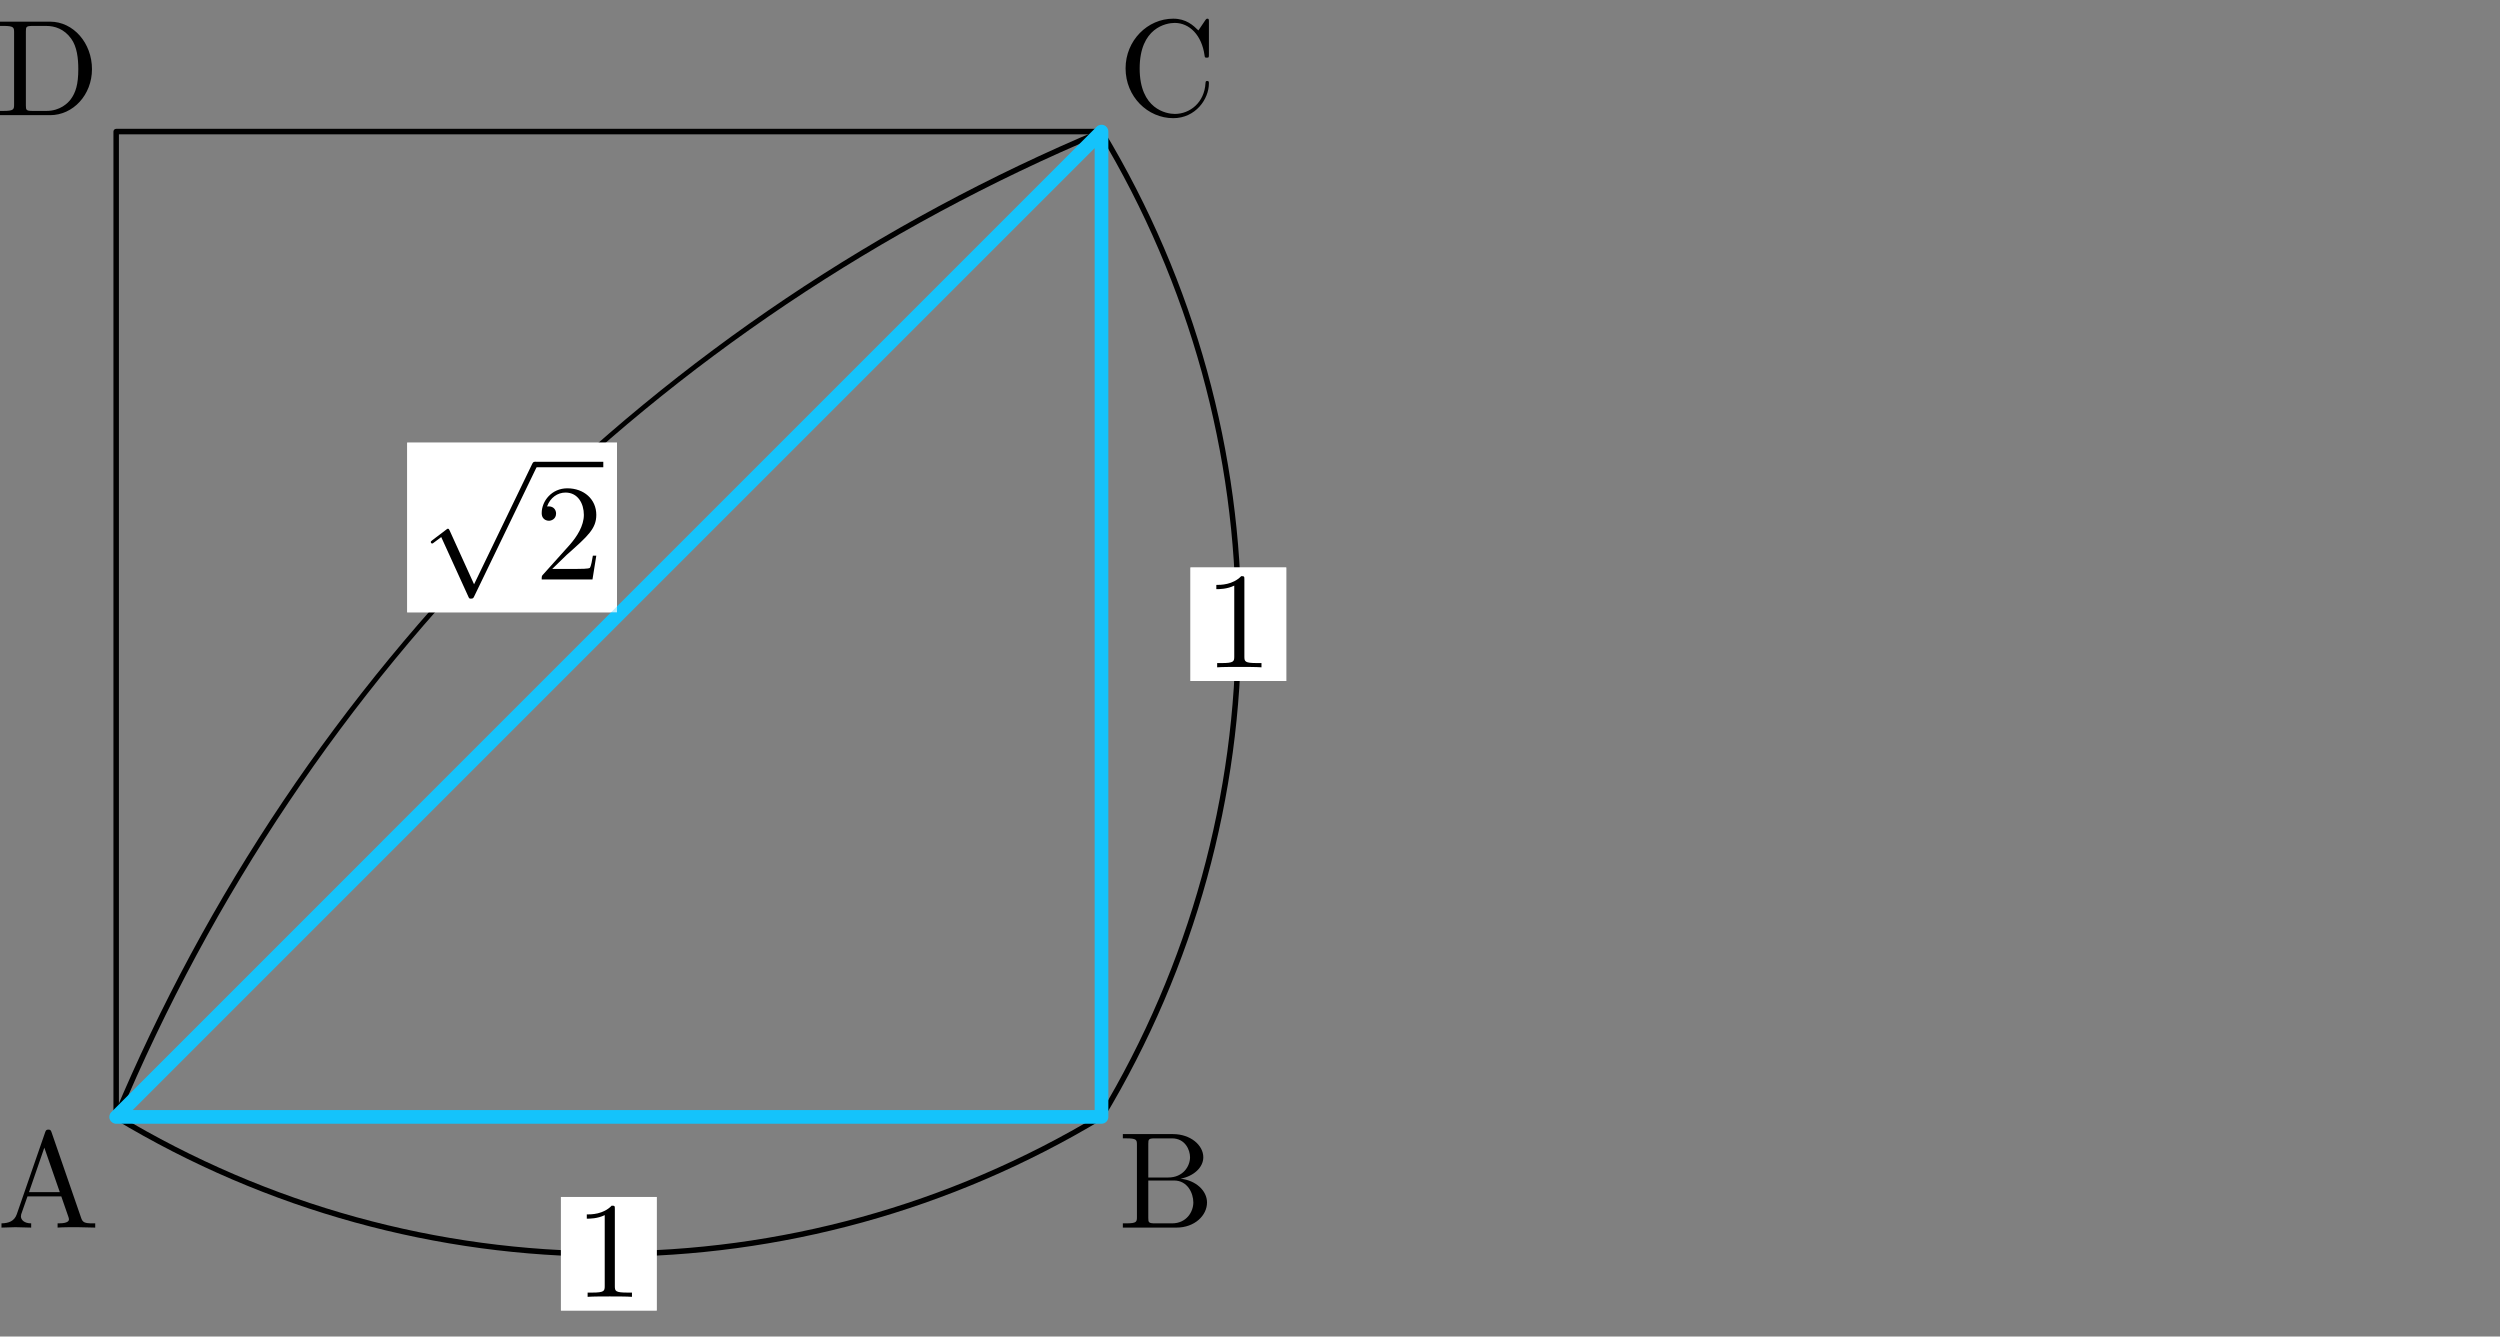 <?xml version="1.0" encoding="utf-8"?>
<!-- Generator: Adobe Illustrator 16.0.0, SVG Export Plug-In . SVG Version: 6.00 Build 0)  -->
<!DOCTYPE svg PUBLIC "-//W3C//DTD SVG 1.1//EN" "http://www.w3.org/Graphics/SVG/1.1/DTD/svg11.dtd">
<svg version="1.1" id="レイヤー_1" xmlns="http://www.w3.org/2000/svg" xmlns:xlink="http://www.w3.org/1999/xlink" x="0px"
	 y="0px" width="182px" height="97.299px" viewBox="0 0 182 97.299" enable-background="new 0 0 182 97.299" xml:space="preserve">
<rect x="0" y="0" width="182" height="97.299" fill="#808080" stroke="none"/>
<g>
	<g>
		<path d="M44.31,91.494c-12.434,0-24.865-3.337-35.955-10.013L8.56,81.14c22.05,13.273,49.445,13.273,71.496,0.002l0.205,0.342
			C69.174,88.156,56.74,91.494,44.31,91.494z"/>
	</g>
	<g>
		<rect x="40.836" y="87.14" fill="#FFFFFF" width="6.974" height="8.267"/>
	</g>
	<g>
		<path d="M8.641,81.385L8.274,81.23c6.774-16.136,16.486-30.594,28.865-42.973c12.379-12.378,26.837-22.09,42.974-28.863
			l0.154,0.367C47.735,23.418,22.298,48.854,8.641,81.385z"/>
	</g>
	<g>
		<rect x="29.641" y="32.223" fill="#FFFFFF" width="15.276" height="12.354"/>
	</g>
	<g>
		<path d="M80.36,81.413l-0.342-0.205c13.274-22.05,13.275-49.445,0.003-71.494l0.342-0.205
			C93.712,31.685,93.711,59.236,80.36,81.413z"/>
	</g>
	<g>
		<rect x="86.665" y="41.311" fill="#FFFFFF" width="6.974" height="8.266"/>
	</g>
	<g>
		<path d="M8.657,81.311H8.258V9.578c0-0.11,0.089-0.199,0.199-0.199h71.732v0.398H8.657V81.311z"/>
	</g>
	<g>
		<path fill="#14C3FB" d="M80.189,81.809H8.458c-0.202,0-0.383-0.121-0.46-0.308c-0.077-0.186-0.034-0.4,0.108-0.543L79.837,9.226
			c0.144-0.144,0.357-0.185,0.543-0.108c0.187,0.077,0.308,0.259,0.308,0.46v71.732C80.688,81.586,80.465,81.809,80.189,81.809z
			 M9.66,80.813h70.031V10.781L9.66,80.813z"/>
	</g>
	<g opacity="0.7">
		<rect x="40.836" y="87.14" fill="#FFFFFF" width="6.974" height="8.267"/>
	</g>
	<g>
		<path d="M44.393,94.38c-0.398,0-1.265,0-1.614,0.03v-0.309h0.319c0.896,0,0.926-0.12,0.926-0.479v-5.161
			c-0.518,0.259-1.106,0.259-1.305,0.259v-0.309c0.319,0,1.196,0,1.813-0.638c0.229,0,0.229,0.02,0.229,0.259v5.59
			c0,0.368,0.03,0.479,0.927,0.479h0.319v0.309C45.659,94.38,44.792,94.38,44.393,94.38z"/>
	</g>
	<g opacity="0.7">
		<rect x="29.641" y="32.223" fill="#FFFFFF" width="15.276" height="12.354"/>
	</g>
	<g>
		<path d="M39.076,33.986l-4.543,9.406c-0.07,0.149-0.09,0.189-0.249,0.189c-0.11,0-0.13-0.01-0.189-0.149l-1.973-4.334
			l-0.519,0.389c-0.089,0.079-0.109,0.079-0.139,0.079c-0.06,0-0.1-0.04-0.1-0.109c0-0.04,0.01-0.05,0.12-0.14l0.986-0.747
			c0.089-0.08,0.109-0.08,0.139-0.08c0.07,0,0.09,0.06,0.13,0.14l1.773,3.906l4.215-8.729c0.06-0.12,0.09-0.189,0.209-0.189
			c0.12,0,0.2,0.09,0.2,0.199C39.136,33.867,39.126,33.877,39.076,33.986z"/>
	</g>
	<g>
		<rect x="38.938" y="33.618" width="4.982" height="0.398"/>
	</g>
	<g>
		<path d="M43.133,42.185h-3.697c0-0.239,0-0.259,0.11-0.369l1.913-2.132c0.548-0.618,1.046-1.405,1.046-2.202
			c0-0.817-0.428-1.624-1.335-1.624c-0.578,0-1.116,0.369-1.345,1.017c0.03-0.01,0.05-0.01,0.129-0.01
			c0.349,0,0.528,0.259,0.528,0.518c0,0.408-0.349,0.528-0.518,0.528c-0.03,0-0.528,0-0.528-0.559c0-0.887,0.737-1.803,1.863-1.803
			c1.216,0,2.112,0.797,2.112,1.933c0,0.996-0.598,1.534-2.152,2.909l-1.056,1.026h1.793c0.219,0,0.876,0,0.946-0.079
			c0.1-0.149,0.169-0.588,0.219-0.887h0.249L43.133,42.185z"/>
	</g>
	<g opacity="0.7">
		<rect x="86.665" y="41.311" fill="#FFFFFF" width="6.974" height="8.266"/>
	</g>
	<g>
		<path d="M90.223,48.551c-0.398,0-1.266,0-1.614,0.03v-0.309h0.319c0.896,0,0.926-0.12,0.926-0.479v-5.161
			c-0.518,0.259-1.105,0.259-1.305,0.259v-0.309c0.318,0,1.195,0,1.813-0.638c0.229,0,0.229,0.02,0.229,0.259v5.59
			c0,0.368,0.03,0.479,0.927,0.479h0.318v0.309C91.488,48.551,90.621,48.551,90.223,48.551z"/>
	</g>
	<g>
		<path d="M5.628,89.339c-0.378,0-1.076,0-1.435,0.03v-0.309c0.269,0,0.827,0,0.827-0.299c0-0.04-0.02-0.1-0.03-0.14l-0.528-1.524
			H2.001l-0.458,1.305c-0.01,0.021-0.02,0.12-0.02,0.149c0,0.26,0.249,0.509,0.747,0.509v0.309l-1.146-0.03l-1.016,0.03v-0.309
			c0.538-0.011,0.937-0.16,1.116-0.668l2.063-5.958c0.05-0.14,0.08-0.199,0.239-0.199c0.16,0,0.18,0.069,0.229,0.199l2.152,6.228
			c0.11,0.328,0.25,0.398,0.847,0.398h0.179v0.309L5.628,89.339z M3.227,83.55l-1.116,3.238h2.242L3.227,83.55z"/>
	</g>
	<g>
		<path d="M85.648,89.369h-3.905v-0.309h0.239c0.768,0,0.787-0.11,0.787-0.469v-5.251c0-0.358-0.02-0.468-0.787-0.468h-0.239v-0.31
			h3.646c1.296,0,2.212,0.817,2.212,1.685c0,0.737-0.688,1.375-1.654,1.563c1.106,0.12,1.924,0.867,1.924,1.734
			C87.871,88.482,86.975,89.369,85.648,89.369z M85.32,82.873h-1.236c-0.468,0-0.488,0.069-0.488,0.398v2.451h1.445
			c1.105,0,1.594-0.837,1.594-1.475C86.635,83.72,86.287,82.873,85.32,82.873z M85.47,85.941h-1.874v2.721
			c0,0.328,0.021,0.398,0.488,0.398h1.246c1.026,0,1.545-0.817,1.545-1.524C86.875,86.868,86.456,85.941,85.47,85.941z"/>
	</g>
	<g>
		<path d="M85.41,8.603c-1.854,0-3.468-1.563-3.468-3.626c0-2.033,1.604-3.617,3.468-3.617c0.956,0,1.465,0.498,1.833,0.856
			l0.498-0.737c0.079-0.119,0.12-0.119,0.159-0.119c0.109,0,0.109,0.069,0.109,0.239V3.96c0,0.209,0,0.239-0.158,0.239
			c-0.141,0-0.141-0.03-0.16-0.17c-0.199-1.454-1.086-2.361-2.172-2.361c-0.607,0-2.551,0.339-2.551,3.318
			c0,2.969,1.953,3.308,2.561,3.308c1.086,0,2.152-0.816,2.232-2.242c0.01-0.1,0.01-0.159,0.119-0.159
			c0.129,0,0.129,0.07,0.129,0.17C88.01,7.218,87.033,8.603,85.41,8.603z"/>
	</g>
	<g>
		<path d="M3.647,8.384H0V8.075h0.239c0.767,0,0.787-0.11,0.787-0.469V2.355c0-0.358-0.02-0.468-0.787-0.468H0v-0.31h3.647
			c1.704,0,3.049,1.564,3.049,3.458C6.696,6.909,5.321,8.384,3.647,8.384z M5.181,2.813C4.673,2.106,3.986,1.888,3.368,1.888H2.372
			c-0.468,0-0.488,0.069-0.488,0.398v5.391c0,0.328,0.02,0.398,0.488,0.398h1.006c1.006,0,1.574-0.578,1.773-0.848
			C5.51,6.739,5.7,6.142,5.7,5.036C5.7,4.259,5.61,3.401,5.181,2.813z"/>
	</g>
</g>
</svg>

